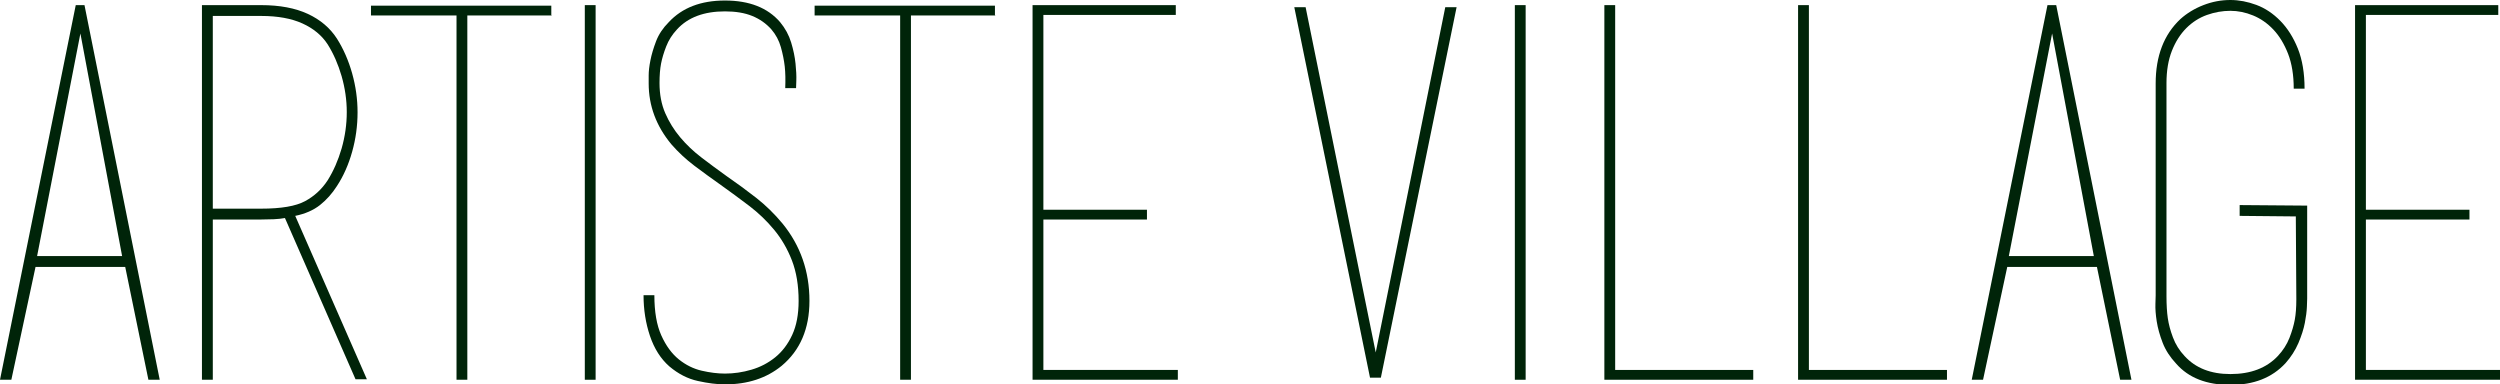 <?xml version="1.0" encoding="utf-8"?>
<!-- Generator: Adobe Illustrator 15.0.0, SVG Export Plug-In  -->
<!DOCTYPE svg PUBLIC "-//W3C//DTD SVG 1.1//EN" "http://www.w3.org/Graphics/SVG/1.1/DTD/svg11.dtd">
<svg version="1.1"
	 xmlns="http://www.w3.org/2000/svg" xmlns:xlink="http://www.w3.org/1999/xlink" xmlns:a="http://ns.adobe.com/AdobeSVGViewerExtensions/3.0/"
	 x="0px" y="0px" width="306px" height="47px" viewBox="0 0 306 47" overflow="visible" enable-background="new 0 0 306 47"
	 xml:space="preserve">
<defs>
</defs>
<path fill="#002409" d="M19.55,46.481h-1.386l-2.838-13.812H4.35L1.389,46.481H0L9.272,0.628h1.069L19.55,46.481z M14.946,31.346
	L9.841,4.097l-5.3,27.249H14.946z M9.586,0.628h0.062h0.127h0.065H9.9h0.128H9.586z"/>
<path fill="#002409" d="M34.939,26.678c-0.464,0.083-0.935,0.136-1.422,0.156c-0.481,0.021-0.999,0.034-1.546,0.034h-5.924v19.613
	h-0.696h-0.633V1.392V0.628h0.759h6.494c2.272,0,4.176,0.363,5.71,1.074c1.533,0.713,2.725,1.725,3.563,3.029
	c0.797,1.262,1.419,2.684,1.86,4.254c0.443,1.582,0.662,3.167,0.662,4.763c0,1.641-0.219,3.251-0.662,4.825
	c-0.441,1.574-1.063,2.975-1.86,4.193c-0.591,0.928-1.284,1.703-2.08,2.334c-0.8,0.63-1.809,1.072-3.028,1.323L34.939,26.678z
	 M40.107,22.067c0.715-1.142,1.284-2.441,1.706-3.891c0.417-1.457,0.631-2.943,0.631-4.461c0-1.475-0.214-2.937-0.631-4.395
	c-0.422-1.455-0.991-2.752-1.706-3.889c-0.713-1.099-1.742-1.949-3.088-2.561c-1.345-0.611-3.028-0.918-5.048-0.918h-5.924v23.588
	h5.924c2.44,0,4.229-0.304,5.363-0.916C38.472,24.013,39.395,23.161,40.107,22.067z M36.137,26.424l8.768,19.995h-1.39
	l-8.641-19.741L36.137,26.424z"/>
<path fill="#002409" d="M55.878,1.891h-10.47V1.323v-0.63H67.48v0.63v0.631l0.062-0.063H57.201v44.591h-0.694h-0.629V1.891z"/>
<path fill="#002409" d="M71.58,46.481V0.628h0.662h0.661v45.854h-0.661H71.58z"/>
<path fill="#002409" d="M81.924,44.843c-1.053-0.926-1.841-2.164-2.368-3.724c-0.524-1.556-0.786-3.214-0.786-4.984h1.325
	c0,2.021,0.282,3.659,0.851,4.923c0.568,1.262,1.283,2.235,2.143,2.932c0.862,0.693,1.798,1.154,2.809,1.387
	c1.009,0.232,1.954,0.35,2.838,0.35c1.092,0,2.176-0.16,3.247-0.477c1.074-0.312,2.038-0.816,2.901-1.512
	c0.861-0.698,1.556-1.607,2.08-2.741c0.527-1.136,0.788-2.522,0.788-4.165c0-1.891-0.273-3.537-0.817-4.949
	c-0.548-1.41-1.273-2.66-2.176-3.752c-0.904-1.095-1.925-2.072-3.06-2.935c-1.137-0.864-2.293-1.714-3.469-2.552
	c-1.136-0.801-2.217-1.59-3.249-2.366c-1.03-0.781-1.967-1.651-2.808-2.618c-1.848-2.229-2.774-4.707-2.774-7.443
	c0-0.122,0-0.451,0-0.973c0-0.53,0.07-1.149,0.214-1.865c0.14-0.713,0.372-1.492,0.693-2.334c0.321-0.84,0.839-1.617,1.555-2.334
	c1.638-1.764,3.93-2.646,6.874-2.646c2.983,0,5.231,0.883,6.75,2.646c0.627,0.758,1.08,1.588,1.353,2.492
	c0.274,0.906,0.453,1.764,0.536,2.588c0.086,0.818,0.117,1.511,0.096,2.082c-0.021,0.564-0.031,0.873-0.031,0.915h-1.326
	c0.041-1.013,0.021-1.896-0.06-2.649c-0.087-0.76-0.245-1.548-0.474-2.367c-0.232-0.818-0.622-1.543-1.166-2.177
	c-0.634-0.712-1.413-1.262-2.336-1.64c-0.927-0.379-2.04-0.562-3.342-0.562c-2.566,0-4.52,0.732-5.865,2.202
	c-0.591,0.634-1.031,1.323-1.325,2.083c-0.296,0.754-0.504,1.462-0.632,2.113c-0.123,0.65-0.188,1.439-0.188,2.363
	c0,1.387,0.232,2.615,0.697,3.691c0.464,1.07,1.074,2.058,1.835,2.963c0.76,0.906,1.635,1.736,2.626,2.49
	c0.993,0.759,2.015,1.516,3.071,2.271c1.219,0.84,2.424,1.727,3.605,2.645c1.182,0.93,2.256,1.98,3.227,3.156
	c2.194,2.693,3.291,5.848,3.291,9.461c0,3.405-1.135,6.053-3.404,7.947c-1.852,1.512-4.164,2.27-6.938,2.27
	c-0.968,0-2.071-0.139-3.312-0.414C84.185,46.364,83.014,45.765,81.924,44.843z"/>
<path fill="#002409" d="M110.178,1.891h-10.47V1.323v-0.63h22.073v0.63v0.631l0.065-0.063H111.5v44.591h-0.695h-0.627V1.891z"/>
<path fill="#002409" d="M144.167,45.282v0.568v0.631h-17.782v-0.631V1.323V0.628h17.532v0.695v0.506H127.71v23.84h12.677V26.3v0.568
	H127.71v18.414H144.167z"/>
<path fill="#002409" d="M176.9,0.885h1.387l-9.27,45.345h-0.544h-0.118h-0.12h-0.545l-9.268-45.345h1.386l8.581,42.257L176.9,0.885z
	"/>
<path fill="#002409" d="M185.417,46.481V0.628h0.66h0.662v45.854h-0.662H185.417z"/>
<path fill="#002409" d="M196.374,46.481v-0.631V0.628h0.66h0.663v44.654h16.901v0.568v0.631H196.374z"/>
<path fill="#002409" d="M220.085,46.481v-0.631V0.628h0.661h0.663v44.654h16.901v0.568v0.631H220.085z"/>
<path fill="#002409" d="M260.889,46.481h-1.384l-2.841-13.812h-10.975l-2.963,13.812h-1.385l9.27-45.854h1.07L260.889,46.481z
	 M256.285,31.346l-5.106-27.249l-5.298,27.249H256.285z M250.925,0.628h0.063h0.126h0.064h0.061h0.128H250.925z"/>
<path fill="#002409" d="M274.133,26.423v-1.322l8.265,0.066V36.55c0,0.127-0.013,0.465-0.034,1.01
	c-0.021,0.547-0.104,1.202-0.251,1.963c-0.147,0.759-0.412,1.578-0.788,2.471c-0.381,0.879-0.907,1.705-1.579,2.459
	c-1.64,1.777-3.887,2.661-6.746,2.661c-2.901,0-5.111-0.862-6.624-2.587c-0.752-0.799-1.314-1.657-1.672-2.586
	c-0.356-0.926-0.596-1.795-0.724-2.618c-0.126-0.821-0.178-1.521-0.157-2.11c0.021-0.59,0.031-0.949,0.031-1.077V10.216
	c0-3.363,1.008-5.988,3.028-7.884c0.797-0.714,1.729-1.284,2.808-1.704C270.761,0.21,271.863,0,272.999,0
	c1.053,0,2.109,0.203,3.184,0.602c1.074,0.401,2.05,1.054,2.934,1.956c0.885,0.902,1.599,2.037,2.145,3.398
	c0.544,1.369,0.817,2.999,0.817,4.893h-1.326c0-1.643-0.229-3.059-0.689-4.259c-0.467-1.193-1.061-2.183-1.797-2.964
	c-0.736-0.778-1.564-1.356-2.49-1.735c-0.926-0.378-1.854-0.567-2.776-0.567c-0.966,0-1.925,0.17-2.869,0.506
	c-0.945,0.336-1.788,0.877-2.525,1.611c-0.732,0.735-1.323,1.66-1.765,2.778c-0.441,1.117-0.664,2.431-0.664,3.95v26.018v0.064
	c0,1.055,0.054,1.947,0.16,2.682c0.106,0.738,0.313,1.529,0.632,2.371c0.313,0.844,0.788,1.599,1.419,2.272
	c1.345,1.476,3.215,2.21,5.612,2.21c2.482,0,4.412-0.734,5.802-2.205c0.632-0.672,1.105-1.412,1.42-2.207
	c0.314-0.804,0.531-1.549,0.66-2.242c0.126-0.691,0.188-1.519,0.188-2.49v-0.061l-0.062-10.09L274.133,26.423z"/>
<path fill="#002409" d="M306.043,45.282v0.568v0.631h-17.785v-0.631V1.323V0.628h17.531v0.695v0.506h-16.204v23.84h12.677V26.3
	v0.568h-12.677v18.414H306.043z"/>
</svg>
